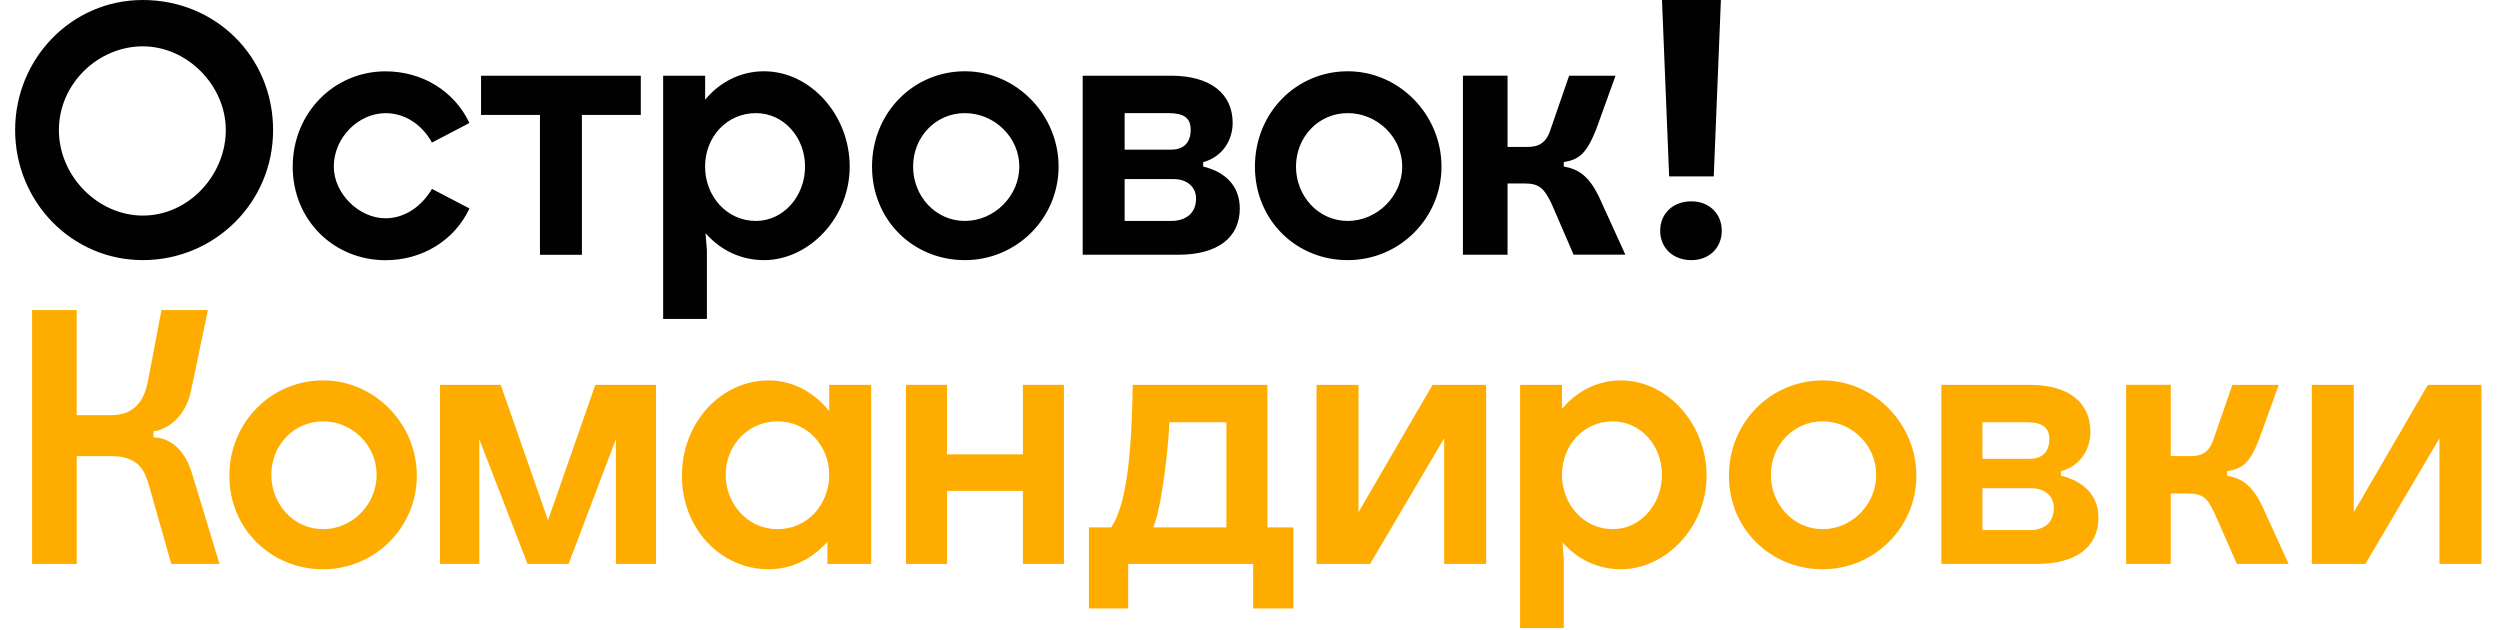 <?xml version="1.0" encoding="UTF-8"?> <svg xmlns="http://www.w3.org/2000/svg" width="131" height="33" viewBox="0 0 131 33" fill="none"><path d="M89.801 9.242L90.175 0H87.088L87.463 9.242H89.801ZM88.631 10.55C89.566 10.55 90.221 11.202 90.221 12.091C90.221 12.979 89.566 13.631 88.631 13.631C87.648 13.631 86.994 12.979 86.994 12.091C86.994 11.202 87.648 10.55 88.631 10.55ZM24.599 10.923L22.635 9.897C22.121 10.783 21.233 11.438 20.203 11.438C18.8 11.438 17.491 10.131 17.491 8.731C17.491 7.19 18.8 5.93 20.203 5.93C21.231 5.93 22.121 6.537 22.635 7.471L24.599 6.444C23.803 4.764 22.12 3.738 20.203 3.738C17.491 3.738 15.338 5.931 15.338 8.732C15.338 11.533 17.489 13.634 20.203 13.634C22.121 13.634 23.805 12.608 24.599 10.928V10.923ZM40.034 3.735C37.696 3.735 35.778 5.789 35.778 8.729C35.778 11.67 37.696 13.631 40.034 13.631C42.372 13.631 44.524 11.438 44.524 8.729C44.524 6.021 42.466 3.735 40.034 3.735ZM39.613 11.577C38.069 11.577 36.946 10.27 36.946 8.729C36.946 7.188 38.069 5.928 39.613 5.928C41.062 5.928 42.185 7.188 42.185 8.729C42.185 10.27 41.062 11.577 39.613 11.577ZM70.622 3.735C67.91 3.735 65.758 5.928 65.758 8.729C65.758 11.53 67.909 13.631 70.622 13.631C73.336 13.631 75.534 11.438 75.534 8.729C75.534 6.021 73.336 3.735 70.622 3.735ZM70.622 11.577C69.078 11.577 67.91 10.27 67.91 8.729C67.91 7.188 69.08 5.928 70.622 5.928C72.165 5.928 73.476 7.188 73.476 8.729C73.476 10.27 72.166 11.577 70.622 11.577ZM7.482 0C3.74 0 0.793 3.08 0.793 6.815C0.793 10.55 3.74 13.63 7.482 13.63C11.224 13.63 14.31 10.642 14.31 6.815C14.31 2.988 11.316 0 7.482 0ZM7.482 11.296C5.144 11.296 3.086 9.242 3.086 6.815C3.086 4.387 5.144 2.428 7.482 2.428C9.82 2.428 11.832 4.482 11.832 6.815C11.832 9.148 9.914 11.296 7.482 11.296ZM81.942 8.729V8.496C82.738 8.356 83.112 8.075 83.626 6.815L84.655 3.967H82.222L81.287 6.674C81.053 7.468 80.678 7.7 80.024 7.7H78.996V3.965H76.658V13.348H78.996V9.613H79.884C80.68 9.613 80.913 9.892 81.287 10.639L82.457 13.346H85.169L83.766 10.266C83.252 9.24 82.738 8.866 81.942 8.725V8.729ZM63.047 8.729V8.496C64.075 8.216 64.591 7.328 64.591 6.442C64.591 4.901 63.421 3.967 61.363 3.967H56.733V13.349H61.737C63.795 13.349 64.965 12.463 64.965 10.922C64.965 9.754 64.217 9.007 63.047 8.728V8.729ZM58.931 11.577V9.384H61.503C62.157 9.384 62.673 9.757 62.673 10.41C62.673 11.157 62.159 11.577 61.363 11.577H58.931ZM61.363 7.843H58.931V5.928H61.223C62.019 5.928 62.393 6.162 62.393 6.815C62.393 7.188 62.253 7.841 61.365 7.841L61.363 7.843ZM50.559 3.735C47.846 3.735 45.694 5.928 45.694 8.729C45.694 11.53 47.845 13.631 50.559 13.631C53.272 13.631 55.47 11.438 55.47 8.729C55.47 6.021 53.272 3.735 50.559 3.735ZM50.559 11.577C49.015 11.577 47.846 10.27 47.846 8.729C47.846 7.188 49.016 5.928 50.559 5.928C52.101 5.928 53.412 7.188 53.412 8.729C53.412 10.27 52.102 11.577 50.559 11.577ZM36.947 3.968H34.749V16.712H37.042V13.117L36.949 11.949H37.183L36.435 8.728L37.183 5.506H36.949V3.965L36.947 3.968ZM25.207 3.968V6.022H28.294V13.351H30.492V6.022H33.578V3.968H25.206H25.207Z" fill="#010101"></path><path d="M43.451 20.166V21.707H43.217L43.965 24.928L43.217 28.148L43.357 27.588V29.549H45.649V20.166H43.451Z" fill="#FFAC00"></path><path d="M16.93 19.933C14.218 19.933 12.018 22.126 12.018 24.927C12.018 27.728 14.216 29.829 16.93 29.829C19.644 29.829 21.842 27.636 21.842 24.927C21.842 22.219 19.644 19.933 16.93 19.933ZM16.93 27.728C15.386 27.728 14.218 26.421 14.218 24.88C14.218 23.339 15.387 22.079 16.93 22.079C18.472 22.079 19.736 23.339 19.736 24.88C19.736 26.421 18.474 27.728 16.93 27.728Z" fill="#FFAC00"></path><path d="M107.994 24.928V24.694C109.023 24.415 109.538 23.527 109.538 22.64C109.538 21.099 108.416 20.166 106.357 20.166H101.727V29.548H106.732C108.79 29.548 109.959 28.661 109.959 27.12C109.959 25.953 109.164 25.206 107.996 24.927L107.994 24.928ZM103.878 22.127H106.216C106.964 22.127 107.386 22.361 107.386 23.014C107.386 23.387 107.246 24.04 106.357 24.04H103.878V22.126V22.127ZM106.357 27.776H103.878V25.582H106.45C107.104 25.582 107.62 25.956 107.62 26.609C107.62 27.403 107.106 27.776 106.357 27.776Z" fill="#FFAC00"></path><path d="M84.936 19.933C82.598 19.933 80.68 21.987 80.68 24.927C80.68 27.868 82.598 29.829 84.936 29.829C87.274 29.829 89.426 27.636 89.426 24.927C89.426 22.219 87.368 19.933 84.936 19.933ZM84.514 27.728C82.971 27.728 81.848 26.421 81.848 24.88C81.848 23.339 82.971 22.079 84.514 22.079C85.964 22.079 87.087 23.339 87.087 24.88C87.087 26.421 85.964 27.728 84.514 27.728Z" fill="#FFAC00"></path><path d="M81.85 20.166H79.652V32.911H81.943V29.316L81.85 28.148H82.085L81.336 24.928L82.085 21.707H81.85V20.166Z" fill="#FFAC00"></path><path d="M95.506 19.933C92.794 19.933 90.595 22.126 90.595 24.927C90.595 27.728 92.793 29.829 95.506 29.829C98.22 29.829 100.418 27.636 100.418 24.927C100.418 22.219 98.22 19.933 95.506 19.933ZM95.506 27.728C93.963 27.728 92.794 26.421 92.794 24.88C92.794 23.339 93.964 22.079 95.506 22.079C97.049 22.079 98.313 23.339 98.313 24.88C98.313 26.421 97.05 27.728 95.506 27.728Z" fill="#FFAC00"></path><path d="M116.695 24.928V24.694C117.49 24.555 117.864 24.321 118.379 23.014L119.407 20.166H116.975L116.039 22.873C115.805 23.667 115.431 23.899 114.777 23.899H113.748V20.164H111.41V29.547H113.748V25.859H114.637C115.432 25.859 115.665 26.093 116.039 26.885L117.209 29.547H119.921L118.518 26.466C118.004 25.44 117.49 25.066 116.695 24.925V24.928Z" fill="#FFAC00"></path><path d="M123.338 20.166V26.841L127.22 20.166H130.026V29.549H127.828V22.967L123.945 29.549H121.14V20.166H123.338Z" fill="#FFAC00"></path><path d="M71.184 20.166V26.841L75.066 20.166H77.873V29.549H75.674V22.967L71.793 29.549H68.986V20.166H71.184Z" fill="#FFAC00"></path><path d="M49.624 20.166V23.808H53.6V20.166H55.751V29.549H53.6V25.721H49.624V29.549H47.473V20.166H49.624Z" fill="#FFAC00"></path><path d="M26.238 20.166L28.717 27.262L31.195 20.166H34.376V29.549H32.272V23.014L29.793 29.549H27.642L25.115 23.014V29.549H23.057V20.166H26.238Z" fill="#FFAC00"></path><path d="M7.808 25.441C7.621 24.834 7.387 23.9 5.845 23.9H4.021V29.549H1.681V16.246H4.019V21.753H5.843C7.48 21.753 7.667 20.307 7.761 19.933L8.462 16.246H10.895L10.006 20.493C9.632 22.221 8.323 22.595 8.043 22.595V22.921C8.744 22.921 9.632 23.387 10.054 24.788L11.503 29.549H8.978L7.808 25.441Z" fill="#FFAC00"></path><path d="M40.271 19.933C37.791 19.933 35.733 22.126 35.733 24.927C35.733 27.728 37.791 29.829 40.271 29.829C42.609 29.829 44.574 27.775 44.574 24.927C44.574 22.079 42.61 19.933 40.271 19.933ZM40.738 27.728C39.194 27.728 38.026 26.421 38.026 24.88C38.026 23.339 39.195 22.079 40.738 22.079C42.28 22.079 43.45 23.339 43.45 24.88C43.45 26.421 42.327 27.728 40.738 27.728Z" fill="#FFAC00"></path><path d="M66.414 27.635V20.166H59.351C59.304 24.321 58.93 26.607 58.229 27.635H57.059V31.883H59.117V29.549H65.666V31.883H67.771V27.635H66.414ZM64.263 27.635H60.428C60.895 26.609 61.27 22.967 61.27 22.127H64.263V27.635Z" fill="#FFAC00"></path></svg> 